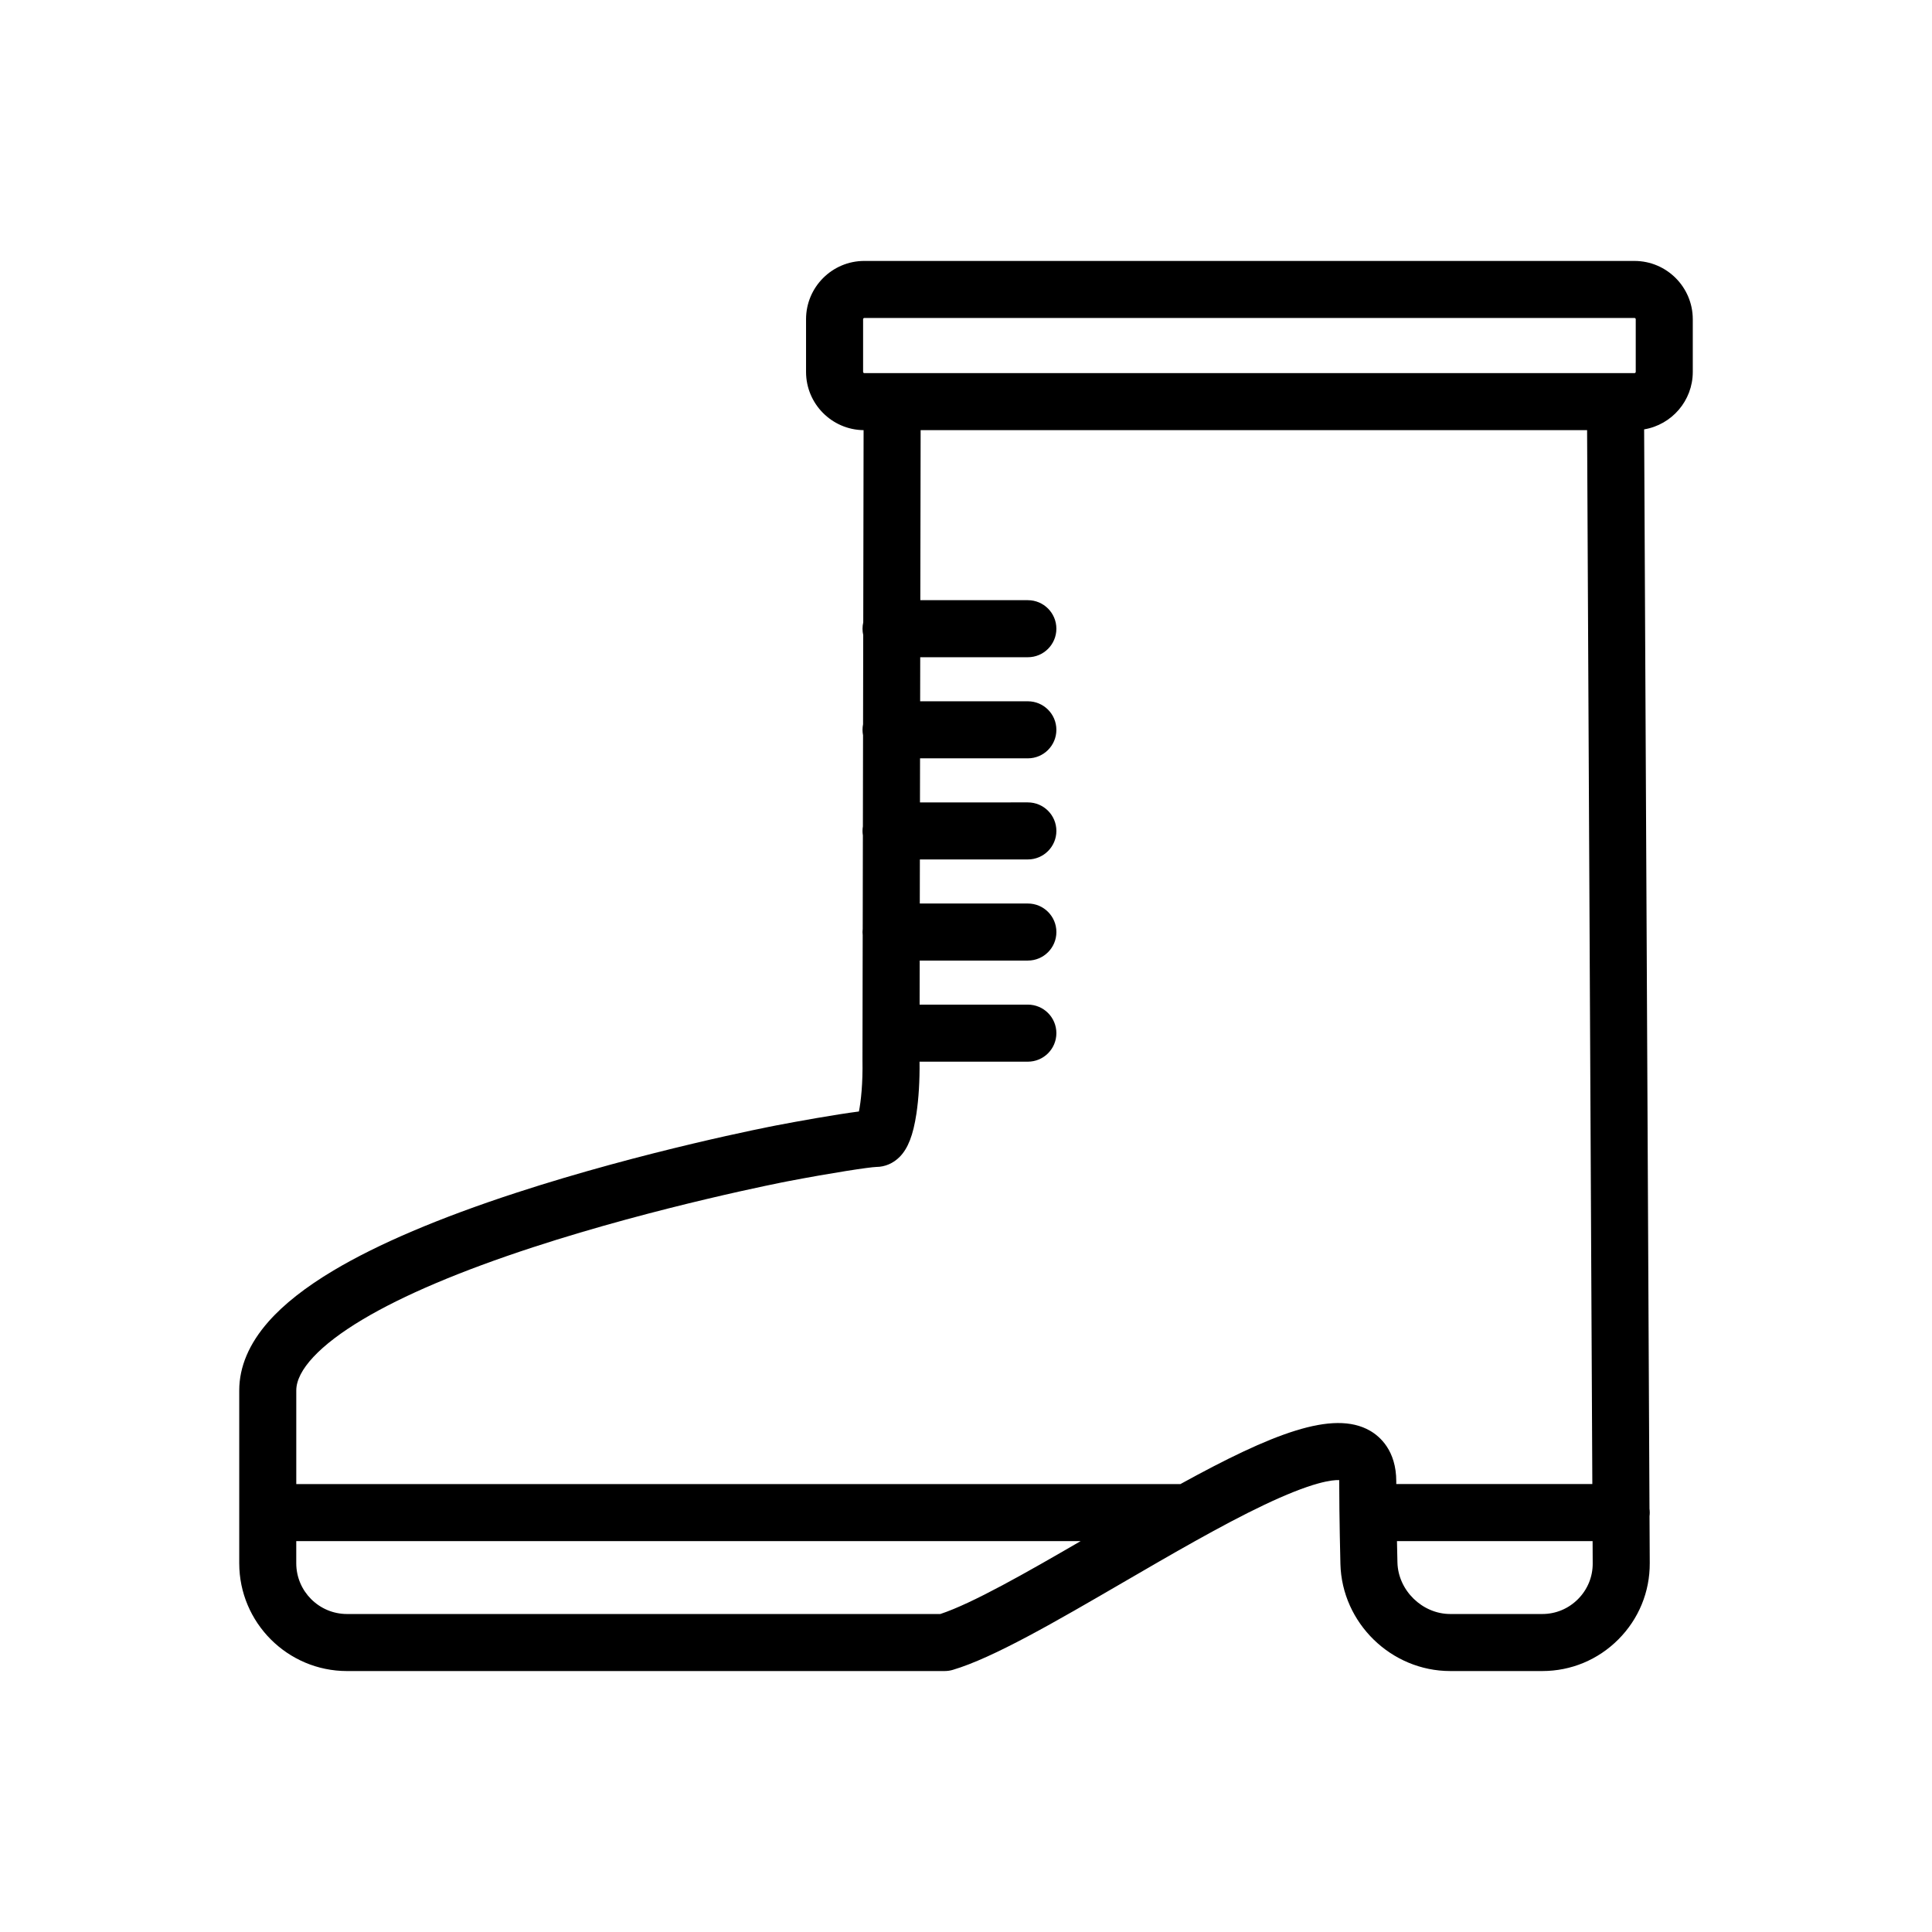 <?xml version="1.0" encoding="UTF-8"?>
<!-- Uploaded to: ICON Repo, www.iconrepo.com, Generator: ICON Repo Mixer Tools -->
<svg fill="#000000" width="800px" height="800px" version="1.1" viewBox="144 144 512 512" xmlns="http://www.w3.org/2000/svg">
 <path d="m577.16 213.15h-204.11c-8.512 0-15.438 6.926-15.438 15.438v13.973c0 8.449 6.824 15.332 15.25 15.434l-0.09 50.926c-0.125 0.547-0.195 1.113-0.195 1.699 0 0.574 0.066 1.137 0.188 1.676l-0.043 23.637c-0.094 0.48-0.145 0.977-0.145 1.48 0 0.496 0.051 0.98 0.141 1.453l-0.043 24.129c-0.062 0.395-0.098 0.797-0.098 1.211 0 0.402 0.031 0.801 0.094 1.188l-0.043 24.754c-0.031 0.281-0.051 0.566-0.051 0.855 0 0.281 0.016 0.559 0.047 0.832l-0.059 32.84v0.156c0.121 6.387-0.414 11.066-0.941 13.723-6.242 0.805-16.23 2.602-21.824 3.676-1.41 0.27-34.926 6.742-69.055 17.883-20.309 6.629-36.582 13.551-48.363 20.574-7.387 4.402-13.188 8.965-17.238 13.566-5.137 5.832-7.742 11.969-7.742 18.242v45.781c0 15.754 12.816 28.57 28.57 28.57l158.38-0.004c0.727 0 1.449-0.105 2.144-0.309 10.754-3.18 27.406-12.867 45.043-23.121 12.883-7.492 26.203-15.238 37.461-20.594 5.758-2.738 10.574-4.648 14.324-5.684 2.977-0.82 4.699-0.934 5.578-0.898 0.004 0.109 0.008 0.23 0.008 0.363 0 9.316 0.312 21.746 0.316 21.871 0.398 15.645 13.453 28.371 29.102 28.371h24.406c7.613 0 14.777-2.984 20.168-8.398 5.391-5.418 8.336-12.594 8.301-20.207l-0.062-12.426c0.039-0.312 0.062-0.629 0.062-0.953 0-0.352-0.027-0.691-0.07-1.031l-1.418-286.04c7.305-1.219 12.891-7.578 12.891-15.223v-13.973c-0.008-8.512-6.934-15.438-15.445-15.438zm-204.43 29.41v-13.973c0-0.16 0.164-0.324 0.324-0.324h204.11c0.16 0 0.324 0.164 0.324 0.324v13.973c0 0.16-0.164 0.324-0.324 0.324h-5.047-0.039-199.03c-0.156-0.004-0.32-0.164-0.32-0.324zm20.469 329.17h-157.23c-7.418 0-13.457-6.035-13.457-13.457v-5.859h207.87c-14.363 8.34-28.684 16.508-37.188 19.316zm63.629-34.43h-234.31v-24.809c0-5.367 6.238-12.043 17.559-18.801 10.801-6.445 26.023-12.895 45.238-19.172 33.227-10.855 66.992-17.379 67.328-17.445 11.949-2.289 21.766-3.766 23.578-3.82 2.32-0.008 4.527-0.965 6.227-2.695 2.195-2.238 3.555-5.754 4.41-11.398 0.605-4.012 0.895-8.77 0.832-13.805h28.703c4.172 0 7.559-3.383 7.559-7.559 0-4.172-3.383-7.559-7.559-7.559l-28.684 0.004 0.02-11.68h28.668c4.172 0 7.559-3.383 7.559-7.559 0-4.172-3.383-7.559-7.559-7.559h-28.641l0.02-11.68h28.617c4.172 0 7.559-3.383 7.559-7.559 0-4.172-3.383-7.559-7.559-7.559l-28.59 0.004 0.02-11.68h28.57c4.172 0 7.559-3.383 7.559-7.559 0-4.172-3.383-7.559-7.559-7.559l-28.543 0.004 0.02-11.68h28.523c4.172 0 7.559-3.383 7.559-7.559 0-4.172-3.383-7.559-7.559-7.559h-28.496l0.082-45.066h176.62l1.387 279.3h-51.957v-0.699c0-8.203-4.363-11.938-6.961-13.434-9.801-5.633-26.086 0.855-50.238 14.137zm105.36 30.484c-2.531 2.543-5.891 3.945-9.453 3.945h-24.406c-7.398 0-13.805-6.246-13.992-13.641 0-0.051-0.059-2.348-0.125-5.676h51.844l0.027 5.898c0.023 3.562-1.363 6.926-3.894 9.473z"/>
</svg>